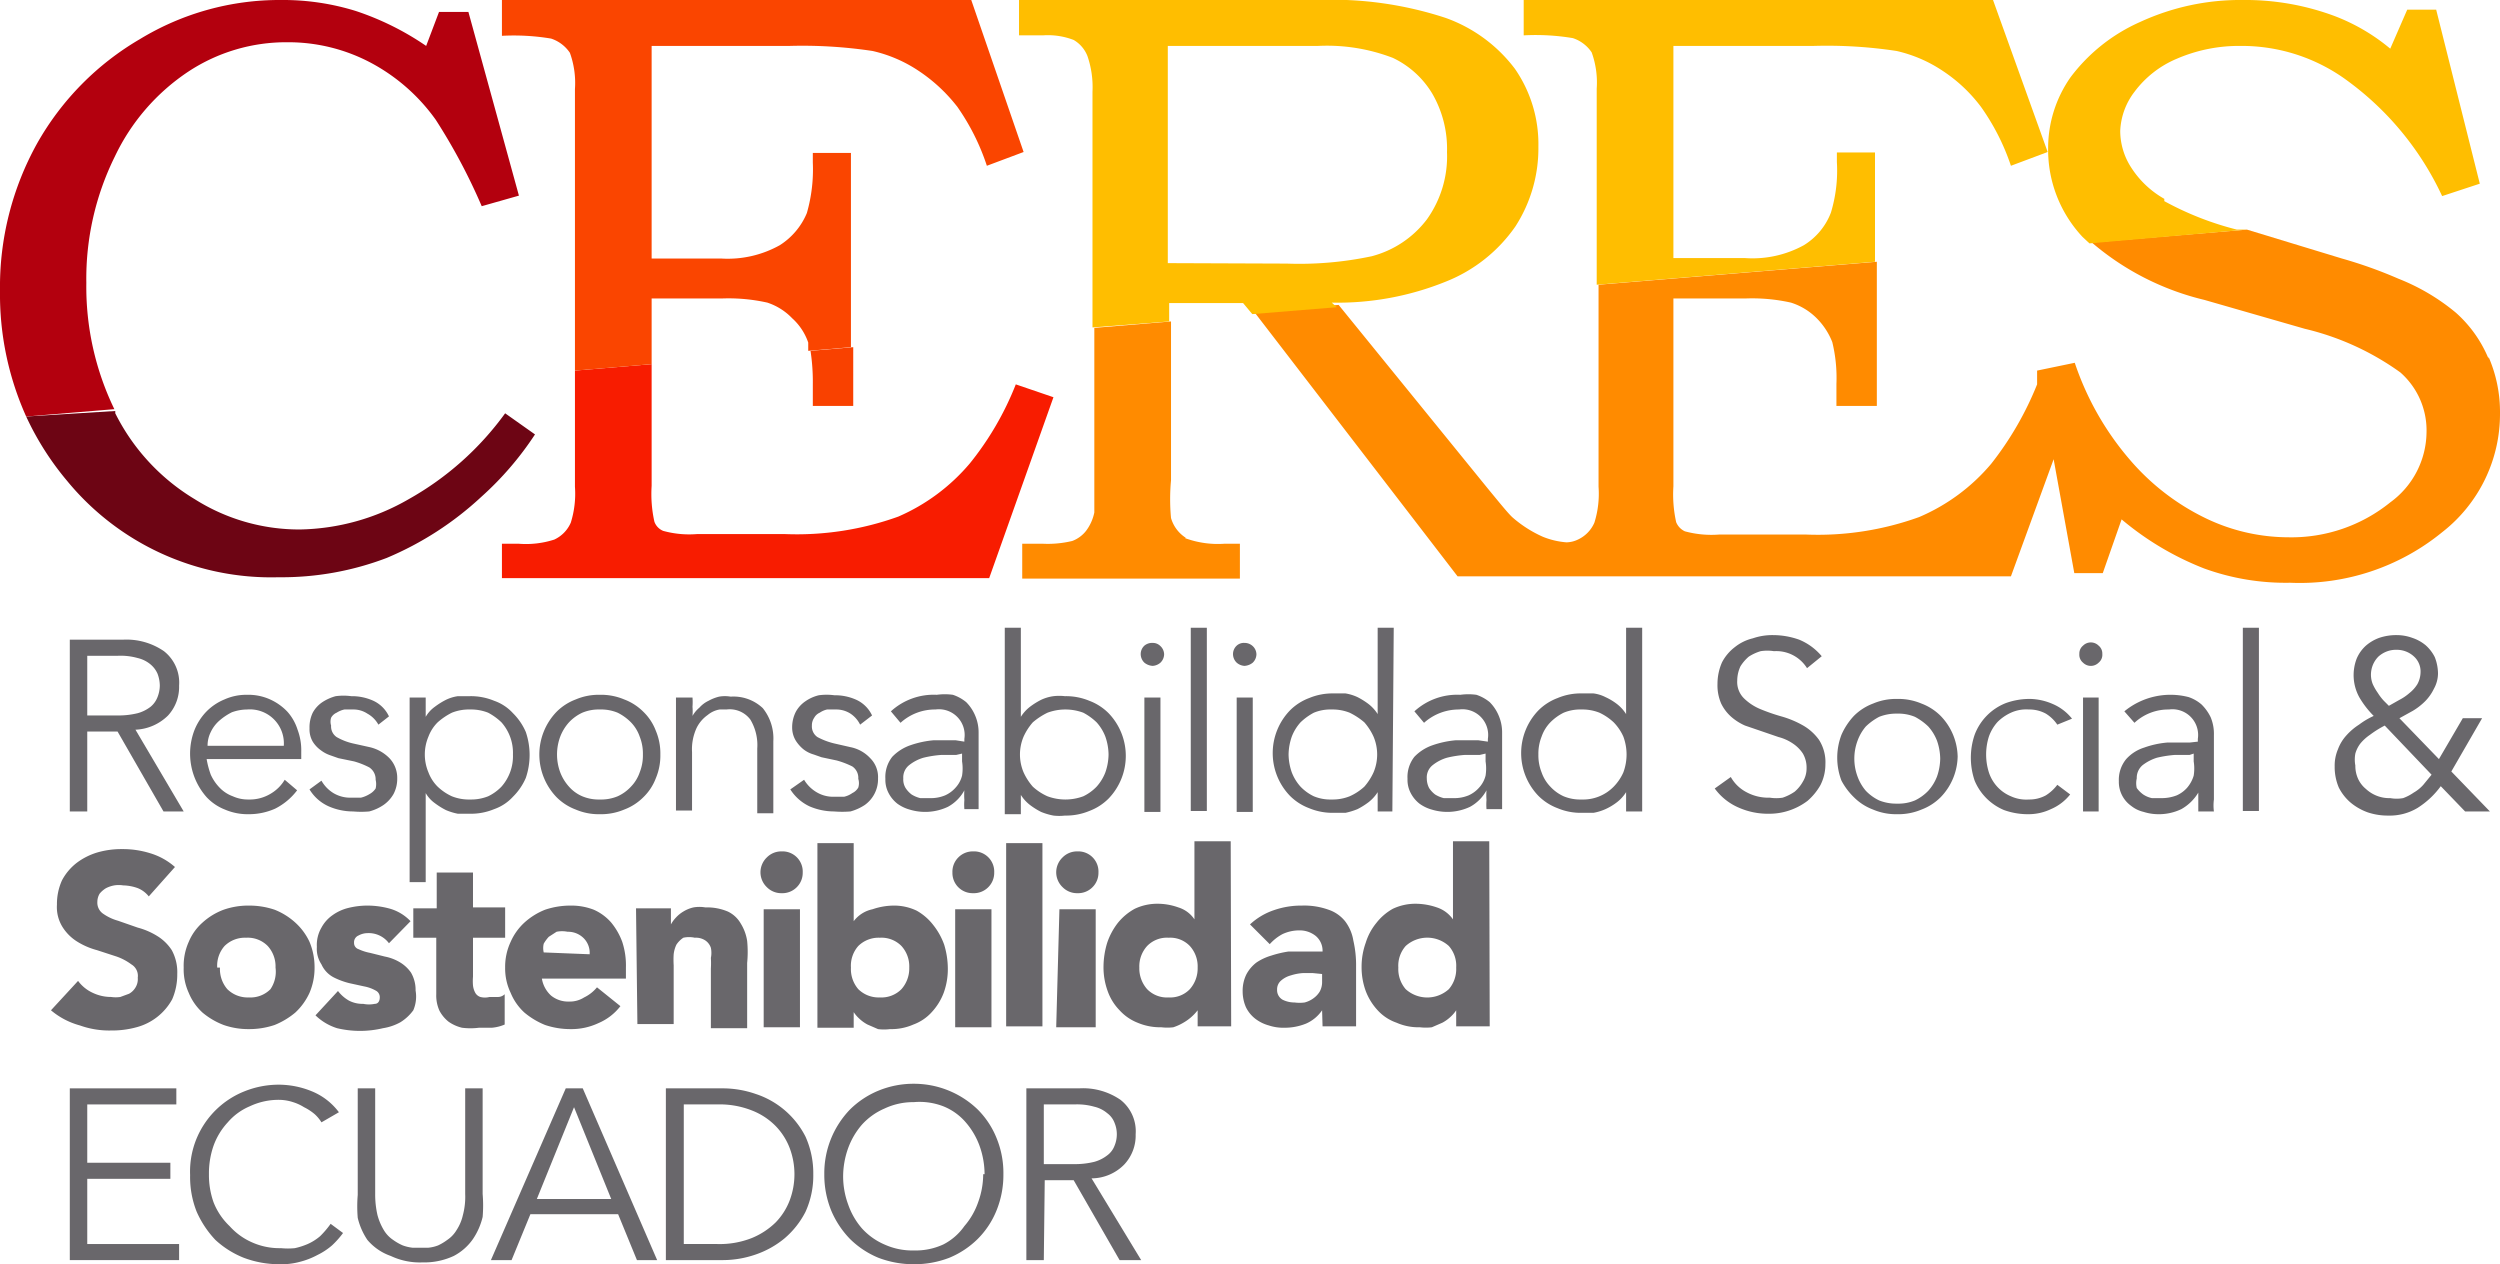 <svg id="Capa_1" data-name="Capa 1" xmlns="http://www.w3.org/2000/svg" viewBox="0 0 54.44 27.53"><defs><style>.cls-1{fill:#6d0514;}.cls-2{fill:#f94100;}.cls-3{fill:#f81c00;}.cls-4{fill:#ff8b00;}.cls-5{fill:#b3000e;}.cls-6{fill:#fa4500;}.cls-7{fill:#ffbe00;}.cls-8{fill:#69676b;}</style></defs><path class="cls-1" d="M1.46,10.47a5.75,5.75,0,0,0,4.61,2.1,6.42,6.42,0,0,0,2.35-.42,7,7,0,0,0,2.06-1.33,6.88,6.88,0,0,0,1.17-1.36L11,9a6.54,6.54,0,0,1-2.1,1.87,4.89,4.89,0,0,1-2.37.66,4.26,4.26,0,0,1-2.29-.66A4.56,4.56,0,0,1,2.51,9s0,0,0-.05L.57,9.07a6.26,6.26,0,0,0,.89,1.4"/><path class="cls-2" d="M17.7,8.37v.47h.88V7.56l-.93.08a4.53,4.53,0,0,1,.05.73"/><path class="cls-3" d="M12.52,10.6a2.11,2.11,0,0,1-.09.78.72.72,0,0,1-.36.37,2,2,0,0,1-.78.09h-.36v.75H21.54l1.4-3.94-.82-.28a6.55,6.55,0,0,1-1,1.72,4.25,4.25,0,0,1-1.56,1.16,6.52,6.52,0,0,1-2.47.38H15.18a2.13,2.13,0,0,1-.74-.07.34.34,0,0,1-.19-.2,2.79,2.79,0,0,1-.06-.78V7.93l-1.67.14Z"/><path class="cls-4" d="M25.82,11.71a.76.76,0,0,1-.32-.43,4.45,4.45,0,0,1,0-.82V7l-1.67.14v3.11c0,.54,0,.84,0,.91a1,1,0,0,1-.18.4.69.69,0,0,1-.3.22,2.28,2.28,0,0,1-.65.06h-.44v.76H27v-.76h-.33a2.07,2.07,0,0,1-.86-.12"/><path class="cls-4" d="M54.19,7.81a2.73,2.73,0,0,0-.71-1,4.57,4.57,0,0,0-1.25-.74A9.72,9.72,0,0,0,51,5.63L48.93,5l-3.38.28A5.86,5.86,0,0,0,48,6.53l2.19.63a5.88,5.88,0,0,1,2.08.95,1.68,1.68,0,0,1,.57,1.31,1.91,1.91,0,0,1-.79,1.52,3.42,3.42,0,0,1-2.22.76A4.16,4.16,0,0,1,48,11.27,5.09,5.09,0,0,1,46.37,10,6.3,6.3,0,0,1,45.18,7.9l-.82.17,0,.3h0a7,7,0,0,1-1,1.73,4.2,4.2,0,0,1-1.57,1.16,6.49,6.49,0,0,1-2.47.38H37.44a2.2,2.2,0,0,1-.75-.07.37.37,0,0,1-.19-.2,2.79,2.79,0,0,1-.06-.78V6.5H38a3.86,3.86,0,0,1,1,.09,1.37,1.37,0,0,1,.55.33,1.52,1.52,0,0,1,.35.53,3.29,3.29,0,0,1,.09.91v.48h.88V5.7l-6.06.5v4.4a2.11,2.11,0,0,1-.09.78.72.72,0,0,1-.36.37.6.6,0,0,1-.25.06,1.73,1.73,0,0,1-.51-.12,2.62,2.62,0,0,1-.66-.42c-.09-.08-.26-.29-.54-.63l-3.25-4-1.84.15,4.43,5.76H43.79L44.72,10l.45,2.48h.62l.41-1.17A6.4,6.4,0,0,0,48,12.38a5.2,5.2,0,0,0,1.87.31,4.9,4.9,0,0,0,3.31-1.1A3.26,3.26,0,0,0,54.44,9a3,3,0,0,0-.25-1.23"/><path class="cls-5" d="M2.5,3.41A4.57,4.57,0,0,1,4.1,1.56,3.87,3.87,0,0,1,6.26.92a3.83,3.83,0,0,1,1.84.46A4.1,4.1,0,0,1,9.49,2.61a12.78,12.78,0,0,1,1,1.88l.81-.23-1.1-4H9.56L9.28,1A6.1,6.1,0,0,0,7.75.24,5.35,5.35,0,0,0,6.12,0,5.85,5.85,0,0,0,3.05.85,6.1,6.1,0,0,0,.81,3.12,6.43,6.43,0,0,0,0,6.33,6.49,6.49,0,0,0,.57,9.07l1.92-.16a6.11,6.11,0,0,1-.61-2.75A6,6,0,0,1,2.5,3.41"/><path class="cls-6" d="M17.7,3.33v.21a3.45,3.45,0,0,1-.13,1.1,1.52,1.52,0,0,1-.59.7,2.32,2.32,0,0,1-1.27.29H14.19V1h3a10.26,10.26,0,0,1,1.81.11,3,3,0,0,1,1,.43,3.55,3.55,0,0,1,.85.79,4.9,4.9,0,0,1,.64,1.28l.8-.3L21.15,0H10.93V.78A4.9,4.9,0,0,1,12,.84a.79.79,0,0,1,.41.31,1.93,1.93,0,0,1,.11.79V8.07l1.67-.14V6.5h1.52a3.86,3.86,0,0,1,1,.09,1.32,1.32,0,0,1,.54.34,1.26,1.26,0,0,1,.35.53s0,.11,0,.18l.93-.08V3.33Z"/><path class="cls-7" d="M29,6.59a6.28,6.28,0,0,0,2.49-.46A3.34,3.34,0,0,0,33,4.93a3.14,3.14,0,0,0,.5-1.74,2.88,2.88,0,0,0-.51-1.69A3.26,3.26,0,0,0,31.48.39,7.93,7.93,0,0,0,28.69,0h-6.5V.77h.52a1.56,1.56,0,0,1,.67.1.7.7,0,0,1,.3.35,2.08,2.08,0,0,1,.11.78V7.13L25.46,7v-.4h1.61l.2.24,1.84-.15Zm-3.57-.86V1h3.27a4,4,0,0,1,1.63.26,2,2,0,0,1,.86.78,2.39,2.39,0,0,1,.32,1.27,2.36,2.36,0,0,1-.44,1.47,2.21,2.21,0,0,1-1.2.8,7.59,7.59,0,0,1-1.85.16Z"/><path class="cls-7" d="M40,3.32v.21a3.15,3.15,0,0,1-.13,1.1,1.43,1.43,0,0,1-.59.71A2.32,2.32,0,0,1,38,5.62H36.44V1h3.05a10.1,10.1,0,0,1,1.81.11,3,3,0,0,1,1,.43,3.33,3.33,0,0,1,.84.79,4.89,4.89,0,0,1,.65,1.28l.8-.3L43.4,0H33.18V.77a4.9,4.9,0,0,1,1.07.06.79.79,0,0,1,.41.31,1.93,1.93,0,0,1,.11.79V6.2l6.06-.5V3.32Z"/><path class="cls-7" d="M47.13,4.33a2.06,2.06,0,0,1-.72-.68,1.47,1.47,0,0,1-.24-.8A1.5,1.5,0,0,1,46.48,2a2.22,2.22,0,0,1,.92-.72A3.41,3.41,0,0,1,48.79,1a3.87,3.87,0,0,1,2.33.76,6.51,6.51,0,0,1,2.06,2.51L54,4,53.05.21h-.63l-.37.85A4.23,4.23,0,0,0,50.84.35a5.56,5.56,0,0,0-2-.35,5.2,5.2,0,0,0-2.24.48,3.83,3.83,0,0,0-1.51,1.2,2.69,2.69,0,0,0-.49,1.56,2.78,2.78,0,0,0,.75,1.92l.15.14L48.93,5,48.71,5a6.67,6.67,0,0,1-1.58-.62"/><path class="cls-8" d="M1.9,17.67H1.52V13.93H2.67a1.44,1.44,0,0,1,.9.25.87.87,0,0,1,.33.75.92.92,0,0,1-.24.65,1.07,1.07,0,0,1-.71.31L4,17.67H3.56l-1-1.74H1.9Zm0-2.09h.68A1.75,1.75,0,0,0,3,15.53a.81.81,0,0,0,.28-.14.51.51,0,0,0,.15-.21.7.7,0,0,0,.05-.25.75.75,0,0,0-.05-.26.55.55,0,0,0-.15-.2A.67.67,0,0,0,3,14.33a1.37,1.37,0,0,0-.43-.05H1.9Z"/><path class="cls-8" d="M4.5,16.53a1.89,1.89,0,0,0,.09.34,1,1,0,0,0,.2.29.75.75,0,0,0,.28.18.8.8,0,0,0,.34.07.88.88,0,0,0,.49-.13.86.86,0,0,0,.3-.3l.27.23a1.37,1.37,0,0,1-.48.4,1.4,1.4,0,0,1-.58.12,1.25,1.25,0,0,1-.51-.1,1.09,1.09,0,0,1-.4-.27,1.43,1.43,0,0,1-.27-1.45,1.25,1.25,0,0,1,.26-.41,1.18,1.18,0,0,1,.4-.27,1.16,1.16,0,0,1,.49-.1,1.15,1.15,0,0,1,.5.1,1.19,1.19,0,0,1,.38.27,1.07,1.07,0,0,1,.22.39,1.27,1.27,0,0,1,.08.48v.16Zm1.68-.29a.74.74,0,0,0-.8-.79,1,1,0,0,0-.33.06,1.27,1.27,0,0,0-.27.18.76.76,0,0,0-.19.25.66.66,0,0,0-.07.3Z"/><path class="cls-8" d="M8.24,15.78A.61.61,0,0,0,8,15.54a.55.55,0,0,0-.32-.09l-.18,0a.51.51,0,0,0-.17.07.25.25,0,0,0-.12.11.29.29,0,0,0,0,.17.28.28,0,0,0,.12.25,1.28,1.28,0,0,0,.36.14l.36.08a.88.88,0,0,1,.43.24.62.62,0,0,1,.17.44.71.71,0,0,1-.08.34.73.73,0,0,1-.22.24,1,1,0,0,1-.31.14,2,2,0,0,1-.35,0,1.32,1.32,0,0,1-.53-.11.93.93,0,0,1-.42-.37L7,17a.75.75,0,0,0,.26.27.71.71,0,0,0,.39.1l.21,0a.64.64,0,0,0,.19-.08.37.37,0,0,0,.13-.12.41.41,0,0,0,0-.19.31.31,0,0,0-.14-.27,1.75,1.75,0,0,0-.33-.13l-.34-.07-.17-.06a.71.71,0,0,1-.21-.11.66.66,0,0,1-.18-.19.54.54,0,0,1-.07-.29.74.74,0,0,1,.07-.34.66.66,0,0,1,.21-.23,1,1,0,0,1,.29-.13,1.27,1.27,0,0,1,.34,0,1.12,1.12,0,0,1,.48.1.7.7,0,0,1,.34.34Z"/><path class="cls-8" d="M8.92,15.19h.35v.42h0a.7.7,0,0,1,.2-.22,1.58,1.58,0,0,1,.24-.15.87.87,0,0,1,.26-.08l.26,0a1.32,1.32,0,0,1,.53.1,1,1,0,0,1,.41.27,1.3,1.3,0,0,1,.28.41,1.55,1.55,0,0,1,0,1,1.3,1.3,0,0,1-.28.41,1,1,0,0,1-.41.27,1.32,1.32,0,0,1-.53.1l-.26,0a1.29,1.29,0,0,1-.26-.08,1.58,1.58,0,0,1-.24-.15.7.7,0,0,1-.2-.22h0v1.94H8.92Zm2.25,1.24a1,1,0,0,0-.25-.7,1.27,1.27,0,0,0-.29-.21,1,1,0,0,0-.39-.07,1,1,0,0,0-.4.07,1.41,1.41,0,0,0-.31.21.87.87,0,0,0-.2.31,1,1,0,0,0,0,.78.87.87,0,0,0,.2.31,1.13,1.13,0,0,0,.31.21,1,1,0,0,0,.4.07,1,1,0,0,0,.39-.07,1,1,0,0,0,.29-.21,1,1,0,0,0,.25-.7"/><path class="cls-8" d="M14.38,16.43a1.27,1.27,0,0,1-.1.52,1.13,1.13,0,0,1-.27.41,1.17,1.17,0,0,1-.42.27,1.29,1.29,0,0,1-.53.1,1.27,1.27,0,0,1-.52-.1,1.17,1.17,0,0,1-.42-.27,1.34,1.34,0,0,1,0-1.86,1.17,1.17,0,0,1,.42-.27,1.27,1.27,0,0,1,.52-.1,1.29,1.29,0,0,1,.53.1,1.17,1.17,0,0,1,.42.27,1.13,1.13,0,0,1,.27.41,1.27,1.27,0,0,1,.1.52m-.38,0a1,1,0,0,0-.07-.39.84.84,0,0,0-.19-.31,1.08,1.08,0,0,0-.29-.21.94.94,0,0,0-.39-.07.92.92,0,0,0-.38.07.94.94,0,0,0-.29.21,1,1,0,0,0-.19.31,1.12,1.12,0,0,0,0,.78,1,1,0,0,0,.19.31.81.81,0,0,0,.29.21.92.92,0,0,0,.38.07.94.94,0,0,0,.39-.07.9.9,0,0,0,.29-.21.84.84,0,0,0,.19-.31,1,1,0,0,0,.07-.39"/><path class="cls-8" d="M15.08,15.19a1.41,1.41,0,0,1,0,.2,1.34,1.34,0,0,1,0,.2h0a.65.65,0,0,1,.15-.18.62.62,0,0,1,.2-.15.92.92,0,0,1,.23-.09.73.73,0,0,1,.25,0,.93.93,0,0,1,.7.25,1.05,1.05,0,0,1,.23.72v1.57h-.35V16.3a1.08,1.08,0,0,0-.15-.63.56.56,0,0,0-.52-.22l-.15,0a.55.55,0,0,0-.26.12.75.75,0,0,0-.24.28,1.11,1.11,0,0,0-.1.53v1.27h-.35V15.74c0-.07,0-.15,0-.26s0-.19,0-.29Z"/><path class="cls-8" d="M18.73,15.78a.61.61,0,0,0-.21-.24.57.57,0,0,0-.32-.09l-.19,0a.46.46,0,0,0-.16.07.25.25,0,0,0-.12.11.29.29,0,0,0-.05.17.28.28,0,0,0,.12.25,1.51,1.51,0,0,0,.37.14l.35.08a.8.8,0,0,1,.43.24.58.58,0,0,1,.17.44.69.69,0,0,1-.29.58,1.09,1.09,0,0,1-.31.14,2.2,2.2,0,0,1-.36,0,1.36,1.36,0,0,1-.53-.11,1,1,0,0,1-.42-.37l.3-.21a.77.77,0,0,0,.27.27.7.7,0,0,0,.38.1l.22,0a.49.49,0,0,0,.18-.08.3.3,0,0,0,.13-.12.32.32,0,0,0,0-.19.3.3,0,0,0-.13-.27,1.86,1.86,0,0,0-.34-.13l-.33-.07-.17-.06a.65.65,0,0,1-.22-.11.79.79,0,0,1-.17-.19.55.55,0,0,1-.08-.29.74.74,0,0,1,.08-.34.66.66,0,0,1,.21-.23.86.86,0,0,1,.29-.13,1.27,1.27,0,0,1,.34,0,1.12,1.12,0,0,1,.48.1.7.7,0,0,1,.34.34Z"/><path class="cls-8" d="M21,16.15v-.06a.56.56,0,0,0-.63-.64,1.11,1.11,0,0,0-.76.29l-.21-.25a1.38,1.38,0,0,1,1-.36,1.29,1.29,0,0,1,.35,0,.9.9,0,0,1,.29.16.92.92,0,0,1,.19.28.93.93,0,0,1,.08.39v1.1c0,.1,0,.2,0,.3s0,.19,0,.26H21a1.23,1.23,0,0,1,0-.2,1.48,1.48,0,0,1,0-.21h0a.89.89,0,0,1-.36.36,1.16,1.16,0,0,1-.83.06.84.84,0,0,1-.27-.13.71.71,0,0,1-.19-.23.62.62,0,0,1-.07-.31.71.71,0,0,1,.15-.48,1,1,0,0,1,.39-.25,2.1,2.1,0,0,1,.51-.11l.48,0Zm-.18.29h-.33a2.32,2.32,0,0,0-.38.06.91.91,0,0,0-.31.16.34.34,0,0,0-.13.29.36.36,0,0,0,.05.21.57.57,0,0,0,.13.14.64.64,0,0,0,.19.08l.21,0a.81.81,0,0,0,.33-.06.66.66,0,0,0,.23-.17.6.6,0,0,0,.14-.26,1,1,0,0,0,0-.31v-.17Z"/><path class="cls-8" d="M21.88,13.67h.35v1.94h0a.85.85,0,0,1,.2-.22,1.58,1.58,0,0,1,.24-.15.92.92,0,0,1,.27-.08,1.07,1.07,0,0,1,.25,0,1.32,1.32,0,0,1,.53.1,1.17,1.17,0,0,1,.42.27,1.34,1.34,0,0,1,0,1.86,1.17,1.17,0,0,1-.42.27,1.32,1.32,0,0,1-.53.1,1.07,1.07,0,0,1-.25,0,1.38,1.38,0,0,1-.27-.08,1.58,1.58,0,0,1-.24-.15.85.85,0,0,1-.2-.22h0v.42h-.35Zm2.26,2.76a1.23,1.23,0,0,0-.07-.39,1,1,0,0,0-.19-.31,1.27,1.27,0,0,0-.29-.21,1.12,1.12,0,0,0-.78,0,1.48,1.48,0,0,0-.32.21,1.27,1.27,0,0,0-.2.31,1,1,0,0,0,0,.78,1.27,1.27,0,0,0,.2.31,1.18,1.18,0,0,0,.32.21,1.12,1.12,0,0,0,.78,0,1,1,0,0,0,.29-.21,1,1,0,0,0,.19-.31,1.23,1.23,0,0,0,.07-.39"/><path class="cls-8" d="M25.35,14.24a.26.26,0,0,1-.08.19.28.28,0,0,1-.17.07.31.31,0,0,1-.18-.07.26.26,0,0,1-.08-.19.25.25,0,0,1,.08-.18A.26.26,0,0,1,25.1,14a.23.23,0,0,1,.17.07.25.25,0,0,1,.08.18m-.08,3.43h-.35V15.19h.35Z"/><rect class="cls-8" x="25.93" y="13.67" width="0.35" height="3.99"/><path class="cls-8" d="M27.36,14.24a.26.26,0,0,1-.08.19.31.31,0,0,1-.18.07.28.28,0,0,1-.17-.07.26.26,0,0,1-.08-.19.25.25,0,0,1,.08-.18A.23.23,0,0,1,27.1,14a.26.26,0,0,1,.18.07.25.25,0,0,1,.08.18m-.08,3.43h-.35V15.19h.35Z"/><path class="cls-8" d="M30.32,17.67H30v-.42h0a.85.85,0,0,1-.2.22,1.58,1.58,0,0,1-.24.15,1.53,1.53,0,0,1-.26.08l-.26,0a1.32,1.32,0,0,1-.53-.1,1.17,1.17,0,0,1-.42-.27,1.34,1.34,0,0,1,0-1.86,1.17,1.17,0,0,1,.42-.27,1.32,1.32,0,0,1,.53-.1l.26,0a1,1,0,0,1,.26.08,1.58,1.58,0,0,1,.24.15.85.85,0,0,1,.2.22h0V13.67h.35Zm-2.26-1.24a1.23,1.23,0,0,0,.07.39,1,1,0,0,0,.19.31,1,1,0,0,0,.29.21.94.94,0,0,0,.39.07,1,1,0,0,0,.39-.07,1.18,1.18,0,0,0,.32-.21,1.27,1.27,0,0,0,.2-.31,1,1,0,0,0,0-.78,1.27,1.27,0,0,0-.2-.31,1.48,1.48,0,0,0-.32-.21,1,1,0,0,0-.39-.07.94.94,0,0,0-.39.07,1.27,1.27,0,0,0-.29.21,1,1,0,0,0-.19.31,1.23,1.23,0,0,0-.07.39"/><path class="cls-8" d="M32.4,16.15v-.06a.56.56,0,0,0-.63-.64,1.13,1.13,0,0,0-.76.29l-.21-.25a1.38,1.38,0,0,1,1-.36,1.29,1.29,0,0,1,.35,0,.9.9,0,0,1,.29.16.92.92,0,0,1,.19.28.93.93,0,0,1,.08.39v1.1c0,.1,0,.2,0,.3s0,.19,0,.26h-.34a1.23,1.23,0,0,1,0-.2,1.48,1.48,0,0,1,0-.21h0a.89.89,0,0,1-.36.36,1.16,1.16,0,0,1-.83.06.84.84,0,0,1-.27-.13.71.71,0,0,1-.19-.23.62.62,0,0,1-.07-.31.71.71,0,0,1,.15-.48,1,1,0,0,1,.39-.25,2.1,2.1,0,0,1,.51-.11l.49,0Zm-.18.29h-.33a2.32,2.32,0,0,0-.38.06.91.91,0,0,0-.31.16.34.34,0,0,0-.13.29.46.46,0,0,0,.05.21.57.57,0,0,0,.13.14.64.64,0,0,0,.19.08l.21,0a.81.81,0,0,0,.33-.06.66.66,0,0,0,.23-.17.6.6,0,0,0,.14-.26,1,1,0,0,0,0-.31v-.17Z"/><path class="cls-8" d="M35.76,17.67h-.35v-.42h0a.85.85,0,0,1-.2.22,1.28,1.28,0,0,1-.25.15,1.12,1.12,0,0,1-.26.08l-.25,0a1.29,1.29,0,0,1-.53-.1,1.17,1.17,0,0,1-.42-.27,1.34,1.34,0,0,1,0-1.86,1.17,1.17,0,0,1,.42-.27,1.29,1.29,0,0,1,.53-.1l.25,0a.79.79,0,0,1,.26.08,1.28,1.28,0,0,1,.25.15.85.85,0,0,1,.2.22h0V13.67h.35ZM33.5,16.43a1,1,0,0,0,.07.39.84.84,0,0,0,.19.31.9.9,0,0,0,.29.21.94.94,0,0,0,.39.07.93.93,0,0,0,.7-.28,1.06,1.06,0,0,0,.21-.31,1.12,1.12,0,0,0,0-.78,1.06,1.06,0,0,0-.21-.31,1.2,1.2,0,0,0-.31-.21,1,1,0,0,0-.39-.07.94.94,0,0,0-.39.07,1.08,1.08,0,0,0-.29.21.84.84,0,0,0-.19.31,1,1,0,0,0-.07.39"/><path class="cls-8" d="M39.35,14.55a.79.79,0,0,0-.72-.37.92.92,0,0,0-.29,0,1,1,0,0,0-.26.12.91.91,0,0,0-.18.21.74.74,0,0,0-.07.31.5.5,0,0,0,.15.39,1.12,1.12,0,0,0,.35.23,4.09,4.09,0,0,0,.46.16,2.11,2.11,0,0,1,.46.19,1.1,1.1,0,0,1,.36.32.9.9,0,0,1,.14.53,1,1,0,0,1-.11.46,1.3,1.3,0,0,1-.28.34,1.39,1.39,0,0,1-.4.21,1.35,1.35,0,0,1-.44.07,1.57,1.57,0,0,1-.65-.13,1.26,1.26,0,0,1-.53-.42l.35-.25a.83.83,0,0,0,.34.33,1,1,0,0,0,.51.12.9.9,0,0,0,.28,0,1.05,1.05,0,0,0,.26-.13.79.79,0,0,0,.18-.22.55.55,0,0,0,.08-.29.61.61,0,0,0-.08-.32.77.77,0,0,0-.22-.22,1,1,0,0,0-.31-.14l-.35-.12L38,15.8a1.17,1.17,0,0,1-.3-.19.93.93,0,0,1-.22-.29,1,1,0,0,1-.08-.43,1.16,1.16,0,0,1,.1-.47,1,1,0,0,1,.28-.33,1,1,0,0,1,.39-.19,1.31,1.31,0,0,1,.44-.07,1.7,1.7,0,0,1,.57.1,1.27,1.27,0,0,1,.49.36Z"/><path class="cls-8" d="M42.63,16.43a1.31,1.31,0,0,1-.37.93,1.17,1.17,0,0,1-.42.27,1.29,1.29,0,0,1-.53.1,1.27,1.27,0,0,1-.52-.1,1.17,1.17,0,0,1-.42-.27A1.46,1.46,0,0,1,40.1,17a1.4,1.4,0,0,1,0-1,1.46,1.46,0,0,1,.27-.41,1.17,1.17,0,0,1,.42-.27,1.27,1.27,0,0,1,.52-.1,1.29,1.29,0,0,1,.53.1,1.17,1.17,0,0,1,.42.27,1.31,1.31,0,0,1,.37.93m-.38,0a1.23,1.23,0,0,0-.07-.39,1,1,0,0,0-.19-.31,1.27,1.27,0,0,0-.29-.21.94.94,0,0,0-.39-.07,1,1,0,0,0-.39.07,1.27,1.27,0,0,0-.29.21,1,1,0,0,0-.18.31,1.12,1.12,0,0,0,0,.78,1,1,0,0,0,.18.31,1,1,0,0,0,.29.21,1,1,0,0,0,.39.07.94.94,0,0,0,.39-.07,1,1,0,0,0,.29-.21,1,1,0,0,0,.19-.31,1.23,1.23,0,0,0,.07-.39"/><path class="cls-8" d="M44.8,15.78a.82.82,0,0,0-.25-.24.75.75,0,0,0-.37-.09.8.8,0,0,0-.39.07,1,1,0,0,0-.29.2.94.94,0,0,0-.19.32,1.3,1.3,0,0,0,0,.78.85.85,0,0,0,.19.32.84.84,0,0,0,.29.2.8.8,0,0,0,.39.07.75.75,0,0,0,.37-.09.93.93,0,0,0,.25-.23l.28.21a1.07,1.07,0,0,1-.42.32,1.13,1.13,0,0,1-.48.11,1.53,1.53,0,0,1-.54-.09A1.19,1.19,0,0,1,43,17a1.55,1.55,0,0,1,0-1,1.19,1.19,0,0,1,.68-.69,1.53,1.53,0,0,1,.54-.09,1.3,1.3,0,0,1,.48.11,1.07,1.07,0,0,1,.42.32Z"/><path class="cls-8" d="M45.78,14.24a.22.22,0,0,1-.08.19.24.24,0,0,1-.34,0,.22.22,0,0,1-.08-.19.22.22,0,0,1,.08-.18.24.24,0,0,1,.34,0,.22.22,0,0,1,.08.18m-.08,3.43h-.34V15.19h.34Z"/><path class="cls-8" d="M47.86,16.15v-.06a.56.56,0,0,0-.63-.64,1.08,1.08,0,0,0-.75.29l-.22-.25a1.58,1.58,0,0,1,1.4-.31.85.85,0,0,1,.28.16,1,1,0,0,1,.2.28.94.94,0,0,1,.07.39v1.1c0,.1,0,.2,0,.3a1,1,0,0,0,0,.26h-.34l0-.2c0-.07,0-.14,0-.21h0a1,1,0,0,1-.37.36,1.13,1.13,0,0,1-.51.11,1.06,1.06,0,0,1-.31-.05.68.68,0,0,1-.27-.13.64.64,0,0,1-.27-.54.71.71,0,0,1,.16-.48.88.88,0,0,1,.39-.25,2,2,0,0,1,.5-.11l.49,0Zm-.18.29h-.33a2.5,2.5,0,0,0-.38.06,1,1,0,0,0-.31.16.36.36,0,0,0-.13.29.46.46,0,0,0,0,.21.62.62,0,0,0,.14.14.54.54,0,0,0,.19.08l.2,0a.9.9,0,0,0,.34-.06.66.66,0,0,0,.23-.17.72.72,0,0,0,.14-.26,1,1,0,0,0,0-.31v-.17Z"/><rect class="cls-8" x="48.84" y="13.67" width="0.35" height="3.99"/><path class="cls-8" d="M53.38,16.8l.84.87h-.54l-.53-.55a1.84,1.84,0,0,1-.5.47,1.17,1.17,0,0,1-.64.17,1.37,1.37,0,0,1-.45-.07,1.23,1.23,0,0,1-.37-.21,1.06,1.06,0,0,1-.26-.33,1.14,1.14,0,0,1-.09-.46.9.9,0,0,1,.07-.37.92.92,0,0,1,.18-.3,1.31,1.31,0,0,1,.28-.24,1.69,1.69,0,0,1,.32-.19,2,2,0,0,1-.31-.4,1,1,0,0,1-.06-.85.8.8,0,0,1,.2-.28.92.92,0,0,1,.29-.17,1.15,1.15,0,0,1,.37-.06,1,1,0,0,1,.35.06.9.9,0,0,1,.29.16.86.86,0,0,1,.2.26,1,1,0,0,1,.07.36A.7.7,0,0,1,53,15a1,1,0,0,1-.19.27,1.39,1.39,0,0,1-.27.21l-.29.16.86.89.52-.89h.42Zm-1.45-1a2.23,2.23,0,0,0-.32.2,1,1,0,0,0-.21.19.65.65,0,0,0-.11.22.71.71,0,0,0,0,.26.68.68,0,0,0,.06.29.62.62,0,0,0,.17.22.75.75,0,0,0,.24.15.74.74,0,0,0,.29.05.79.79,0,0,0,.28,0,1,1,0,0,0,.23-.12.83.83,0,0,0,.21-.17l.18-.22Zm.78-1.16a.44.44,0,0,0-.15-.35.55.55,0,0,0-.37-.14.57.57,0,0,0-.4.15.56.56,0,0,0-.12.6,1.18,1.18,0,0,0,.11.19,1.09,1.09,0,0,0,.13.17l.11.11.23-.13a1.07,1.07,0,0,0,.22-.15.75.75,0,0,0,.17-.19.56.56,0,0,0,.07-.26"/><path class="cls-8" d="M3.24,19.52A.59.59,0,0,0,3,19.34a1,1,0,0,0-.32-.06.62.62,0,0,0-.19,0,.64.64,0,0,0-.18.06.53.53,0,0,0-.14.12.35.35,0,0,0-.05.18.29.29,0,0,0,.13.26,1.06,1.06,0,0,0,.32.15L3,20.2a1.57,1.57,0,0,1,.42.18,1,1,0,0,1,.32.31,1,1,0,0,1,.12.52,1.35,1.35,0,0,1-.11.55,1.25,1.25,0,0,1-.78.61,2,2,0,0,1-.55.07,1.9,1.9,0,0,1-.68-.11A1.64,1.64,0,0,1,1.11,22l.59-.64a.82.82,0,0,0,.32.26.93.93,0,0,0,.4.09.68.68,0,0,0,.2,0l.19-.07a.37.37,0,0,0,.13-.12A.35.35,0,0,0,3,21.29.29.29,0,0,0,2.86,21a1.2,1.2,0,0,0-.32-.17l-.43-.14a1.57,1.57,0,0,1-.42-.18,1,1,0,0,1-.32-.31.82.82,0,0,1-.13-.5,1.25,1.25,0,0,1,.11-.53,1.18,1.18,0,0,1,.32-.38,1.42,1.42,0,0,1,.46-.23,1.88,1.88,0,0,1,.53-.07,2,2,0,0,1,.61.09,1.44,1.44,0,0,1,.54.3Z"/><path class="cls-8" d="M4,21.07a1.27,1.27,0,0,1,.11-.56,1.15,1.15,0,0,1,.3-.42,1.42,1.42,0,0,1,.46-.28,1.63,1.63,0,0,1,.55-.09,1.73,1.73,0,0,1,.56.09,1.48,1.48,0,0,1,.45.28,1.31,1.31,0,0,1,.31.42,1.43,1.43,0,0,1,.11.56,1.38,1.38,0,0,1-.11.55,1.35,1.35,0,0,1-.31.43,1.68,1.68,0,0,1-.45.27,1.73,1.73,0,0,1-.56.09,1.63,1.63,0,0,1-.55-.09,1.6,1.6,0,0,1-.46-.27,1.19,1.19,0,0,1-.3-.43A1.23,1.23,0,0,1,4,21.07m.79,0a.67.67,0,0,0,.16.47.63.63,0,0,0,.47.18.61.61,0,0,0,.47-.18A.68.68,0,0,0,6,21.07a.66.66,0,0,0-.17-.47.61.61,0,0,0-.47-.18.63.63,0,0,0-.47.18.65.65,0,0,0-.16.47"/><path class="cls-8" d="M8.47,20.54A.55.55,0,0,0,8,20.32a.41.41,0,0,0-.19.05.16.16,0,0,0-.1.16.14.14,0,0,0,.1.14,1.05,1.05,0,0,0,.25.08l.32.08a1,1,0,0,1,.32.12.78.78,0,0,1,.25.23.75.75,0,0,1,.1.39A.76.76,0,0,1,9,22a1,1,0,0,1-.28.26,1.14,1.14,0,0,1-.38.13,2.16,2.16,0,0,1-1,0,1.18,1.18,0,0,1-.47-.28l.49-.53a.79.79,0,0,0,.24.21.64.64,0,0,0,.31.07.62.62,0,0,0,.25,0c.08,0,.11-.07.11-.14a.16.16,0,0,0-.09-.15.81.81,0,0,0-.25-.09l-.32-.07a1.61,1.61,0,0,1-.33-.12A.59.59,0,0,1,7,21a.61.61,0,0,1-.1-.38A.75.75,0,0,1,7,20.2a.78.78,0,0,1,.24-.27,1,1,0,0,1,.35-.16,1.75,1.75,0,0,1,.4-.05,1.84,1.84,0,0,1,.51.07,1,1,0,0,1,.44.27Z"/><path class="cls-8" d="M11,20.42h-.7v.85a1.09,1.09,0,0,0,0,.19.43.43,0,0,0,.05.16.2.2,0,0,0,.11.09.4.4,0,0,0,.2,0l.17,0a.21.21,0,0,0,.16-.06v.66a.89.89,0,0,1-.28.07h-.28a1.45,1.45,0,0,1-.37,0,.86.86,0,0,1-.29-.13.76.76,0,0,1-.2-.24.8.8,0,0,1-.07-.36V20.42H9v-.64h.51V19h.79v.76H11Z"/><path class="cls-8" d="M13.51,21.91a1.19,1.19,0,0,1-.48.37,1.38,1.38,0,0,1-.6.13,1.73,1.73,0,0,1-.56-.09,1.68,1.68,0,0,1-.45-.27,1.19,1.19,0,0,1-.3-.43,1.23,1.23,0,0,1-.12-.55,1.28,1.28,0,0,1,.12-.56,1.25,1.25,0,0,1,.3-.42,1.48,1.48,0,0,1,.45-.28,1.73,1.73,0,0,1,.56-.09,1.35,1.35,0,0,1,.5.09,1.08,1.08,0,0,1,.38.28,1.44,1.44,0,0,1,.24.42,1.65,1.65,0,0,1,.08.56v.24H11.8a.64.64,0,0,0,.2.37.59.59,0,0,0,.39.13.58.58,0,0,0,.33-.09A.83.83,0,0,0,13,21.5Zm-.67-1.13a.45.45,0,0,0-.13-.35.48.48,0,0,0-.35-.14.61.61,0,0,0-.24,0l-.17.11a.83.83,0,0,0-.11.15.41.41,0,0,0,0,.19Z"/><path class="cls-8" d="M13.85,19.78h.76v.35h0a.72.72,0,0,1,.11-.15.7.7,0,0,1,.16-.13.73.73,0,0,1,.22-.09.75.75,0,0,1,.26,0,1.16,1.16,0,0,1,.49.09.64.64,0,0,1,.28.26,1,1,0,0,1,.14.38,2.45,2.45,0,0,1,0,.48v1.42h-.79V21.09a1.85,1.85,0,0,0,0-.23.54.54,0,0,0,0-.22.31.31,0,0,0-.12-.16.37.37,0,0,0-.23-.06.58.58,0,0,0-.25,0,.54.54,0,0,0-.15.15.65.65,0,0,0-.06.21,1.94,1.94,0,0,0,0,.24v1.28h-.79Z"/><path class="cls-8" d="M16.56,19a.45.45,0,0,1,.14-.33.44.44,0,0,1,.32-.13.44.44,0,0,1,.46.46.44.44,0,0,1-.13.32.44.44,0,0,1-.33.13.44.44,0,0,1-.32-.13.45.45,0,0,1-.14-.32m.07.8h.79v2.57h-.79Z"/><path class="cls-8" d="M17.8,18.36h.79v1.7h0A.69.69,0,0,1,19,19.8a1.45,1.45,0,0,1,.47-.08,1.14,1.14,0,0,1,.49.11,1.19,1.19,0,0,1,.36.31,1.49,1.49,0,0,1,.24.43,1.82,1.82,0,0,1,.08.52,1.51,1.51,0,0,1-.09.53,1.29,1.29,0,0,1-.26.42,1,1,0,0,1-.4.27,1.19,1.19,0,0,1-.51.1,1,1,0,0,1-.26,0l-.23-.1a.83.83,0,0,1-.18-.13.75.75,0,0,1-.12-.14h0v.34H17.8Zm.73,2.71a.67.67,0,0,0,.16.47.63.63,0,0,0,.47.18.61.61,0,0,0,.47-.18.68.68,0,0,0,.17-.47.66.66,0,0,0-.17-.47.61.61,0,0,0-.47-.18.63.63,0,0,0-.47.18.65.65,0,0,0-.16.47"/><path class="cls-8" d="M20.74,19a.44.44,0,0,1,.13-.33.44.44,0,0,1,.32-.13.44.44,0,0,1,.46.46.44.44,0,0,1-.13.32.44.44,0,0,1-.33.13.44.44,0,0,1-.45-.45m.06.8h.79v2.57H20.8Z"/><rect class="cls-8" x="21.91" y="18.36" width="0.79" height="3.99"/><path class="cls-8" d="M23,19a.45.45,0,0,1,.14-.33.44.44,0,0,1,.32-.13.44.44,0,0,1,.46.46.44.44,0,0,1-.13.32.44.44,0,0,1-.33.13.44.44,0,0,1-.32-.13A.45.45,0,0,1,23,19m.07.8h.79v2.57H23Z"/><path class="cls-8" d="M26.81,22.35h-.73V22h0a1.05,1.05,0,0,1-.31.27,1.12,1.12,0,0,1-.22.1,1.09,1.09,0,0,1-.26,0,1.27,1.27,0,0,1-.52-.1,1.05,1.05,0,0,1-.39-.27,1.14,1.14,0,0,1-.26-.42,1.51,1.51,0,0,1-.09-.53,1.82,1.82,0,0,1,.08-.52,1.47,1.47,0,0,1,.23-.43,1.23,1.23,0,0,1,.37-.31,1.14,1.14,0,0,1,.49-.11,1.34,1.34,0,0,1,.46.08.65.65,0,0,1,.35.26h0v-1.7h.79Zm-.73-1.28a.66.66,0,0,0-.17-.47.59.59,0,0,0-.46-.18.6.6,0,0,0-.47.18.66.66,0,0,0-.17.47.68.68,0,0,0,.17.47.6.6,0,0,0,.47.18.59.59,0,0,0,.46-.18.68.68,0,0,0,.17-.47"/><path class="cls-8" d="M28.79,22h0a.82.82,0,0,1-.35.29,1.23,1.23,0,0,1-.47.09,1,1,0,0,1-.34-.05.85.85,0,0,1-.3-.15.71.71,0,0,1-.2-.25.86.86,0,0,1-.07-.34.81.81,0,0,1,.08-.37.8.8,0,0,1,.22-.26,1.17,1.17,0,0,1,.32-.15,2.34,2.34,0,0,1,.38-.09l.38,0h.36a.42.42,0,0,0-.15-.34.56.56,0,0,0-.36-.12.86.86,0,0,0-.36.08,1,1,0,0,0-.28.22l-.43-.43a1.44,1.44,0,0,1,.52-.31,1.81,1.81,0,0,1,.61-.1,1.57,1.57,0,0,1,.58.09.78.78,0,0,1,.36.25.94.94,0,0,1,.18.42,2.37,2.37,0,0,1,.06.57v1.3h-.73Zm-.2-.81h-.22a1.09,1.09,0,0,0-.26.05.53.53,0,0,0-.21.11.25.25,0,0,0-.09.2.24.24,0,0,0,.12.22.58.58,0,0,0,.26.06.83.83,0,0,0,.22,0,.56.56,0,0,0,.19-.09.5.5,0,0,0,.14-.15.43.43,0,0,0,.05-.21v-.17Z"/><path class="cls-8" d="M32.44,22.35h-.73V22h0a.75.75,0,0,1-.12.14.83.83,0,0,1-.18.13l-.23.1a1.09,1.09,0,0,1-.26,0,1.19,1.19,0,0,1-.51-.1A1,1,0,0,1,30,22a1.29,1.29,0,0,1-.26-.42,1.51,1.51,0,0,1-.09-.53,1.54,1.54,0,0,1,.09-.52,1.27,1.27,0,0,1,.23-.43,1.19,1.19,0,0,1,.36-.31,1.15,1.15,0,0,1,.5-.11,1.44,1.44,0,0,1,.46.08.69.69,0,0,1,.35.26h0v-1.7h.79Zm-.73-1.28a.65.65,0,0,0-.16-.47.7.7,0,0,0-.94,0,.65.65,0,0,0-.16.47.67.67,0,0,0,.16.47.7.7,0,0,0,.94,0,.67.67,0,0,0,.16-.47"/><polygon class="cls-8" points="1.9 27.09 3.9 27.09 3.9 27.44 1.52 27.44 1.52 23.7 3.84 23.7 3.84 24.05 1.9 24.05 1.9 25.32 3.71 25.32 3.71 25.67 1.9 25.67 1.9 27.09"/><path class="cls-8" d="M7.47,26.85a1.94,1.94,0,0,1-.24.27,1.48,1.48,0,0,1-.32.21,1.66,1.66,0,0,1-.39.15,1.52,1.52,0,0,1-.44.05,2.19,2.19,0,0,1-.77-.14A2,2,0,0,1,4.69,27a2.16,2.16,0,0,1-.41-.62,2.05,2.05,0,0,1-.14-.79,1.88,1.88,0,0,1,1.17-1.82,2,2,0,0,1,.77-.15,1.9,1.9,0,0,1,.7.14,1.39,1.39,0,0,1,.6.46L7,24.44a.8.8,0,0,0-.15-.18,1.14,1.14,0,0,0-.23-.15A1,1,0,0,0,6.38,24a1,1,0,0,0-.3-.05,1.47,1.47,0,0,0-.64.14,1.3,1.3,0,0,0-.48.35,1.49,1.49,0,0,0-.31.51,1.83,1.83,0,0,0-.1.62,1.77,1.77,0,0,0,.1.61A1.44,1.44,0,0,0,5,26.7a1.42,1.42,0,0,0,.48.35,1.47,1.47,0,0,0,.64.13,1.51,1.51,0,0,0,.3,0,1.52,1.52,0,0,0,.28-.09,1.11,1.11,0,0,0,.27-.17,2,2,0,0,0,.23-.27Z"/><path class="cls-8" d="M10.51,26a3,3,0,0,1,0,.5,1.46,1.46,0,0,1-.21.48,1.17,1.17,0,0,1-.42.37,1.52,1.52,0,0,1-.68.14,1.48,1.48,0,0,1-.69-.14A1.17,1.17,0,0,1,8,27a1.46,1.46,0,0,1-.21-.48,3,3,0,0,1,0-.5V23.7h.38V26a2,2,0,0,0,.05.46,1.26,1.26,0,0,0,.14.33.67.67,0,0,0,.2.21,1.13,1.13,0,0,0,.21.12.91.91,0,0,0,.21.05h.35a.8.8,0,0,0,.21-.05A1.13,1.13,0,0,0,9.74,27a.67.67,0,0,0,.2-.21,1,1,0,0,0,.14-.33,1.54,1.54,0,0,0,.05-.46V23.7h.38Z"/><path class="cls-8" d="M11.14,27.44h-.45l1.63-3.74h.37l1.62,3.74h-.44l-.41-1H11.55Zm.55-1.33h1.62l-.81-2Z"/><path class="cls-8" d="M14.5,23.7h1.25a2.19,2.19,0,0,1,.7.12,1.87,1.87,0,0,1,1.09.93,1.94,1.94,0,0,1,.17.82,1.9,1.9,0,0,1-.17.82,1.88,1.88,0,0,1-.46.58,2,2,0,0,1-.63.35,2.19,2.19,0,0,1-.7.12H14.5Zm.39,3.39h.73a1.9,1.9,0,0,0,.75-.13,1.62,1.62,0,0,0,.52-.34,1.41,1.41,0,0,0,.31-.49,1.62,1.62,0,0,0,0-1.12,1.41,1.41,0,0,0-.31-.49,1.47,1.47,0,0,0-.52-.34,1.9,1.9,0,0,0-.75-.13h-.73Z"/><path class="cls-8" d="M21.85,25.57a2.06,2.06,0,0,1-.15.79,1.86,1.86,0,0,1-.41.62,1.92,1.92,0,0,1-.62.41,2.11,2.11,0,0,1-.77.14,2.15,2.15,0,0,1-.77-.14,1.92,1.92,0,0,1-.62-.41,2,2,0,0,1-.41-.62,2.06,2.06,0,0,1-.15-.79,2,2,0,0,1,.56-1.41,1.92,1.92,0,0,1,.62-.41,2,2,0,0,1,.77-.15,2,2,0,0,1,1.39.56,1.86,1.86,0,0,1,.41.62,2,2,0,0,1,.15.79m-.41,0a1.84,1.84,0,0,0-.11-.62,1.63,1.63,0,0,0-.3-.51,1.26,1.26,0,0,0-.49-.35A1.44,1.44,0,0,0,19.9,24a1.47,1.47,0,0,0-.64.14,1.42,1.42,0,0,0-.49.35,1.63,1.63,0,0,0-.3.51,1.84,1.84,0,0,0-.11.62,1.78,1.78,0,0,0,.11.61,1.58,1.58,0,0,0,.3.52,1.42,1.42,0,0,0,.49.35,1.47,1.47,0,0,0,.64.13,1.44,1.44,0,0,0,.64-.13A1.26,1.26,0,0,0,21,26.7a1.58,1.58,0,0,0,.3-.52,1.78,1.78,0,0,0,.11-.61"/><path class="cls-8" d="M22.73,27.44h-.38V23.7H23.5a1.44,1.44,0,0,1,.9.25.87.87,0,0,1,.33.75.92.92,0,0,1-.25.66,1,1,0,0,1-.71.3l1.08,1.78h-.47l-1-1.74h-.63Zm0-2.09h.67a1.75,1.75,0,0,0,.43-.05.81.81,0,0,0,.28-.14.46.46,0,0,0,.16-.21.65.65,0,0,0,0-.5.46.46,0,0,0-.16-.21.67.67,0,0,0-.28-.14,1.37,1.37,0,0,0-.43-.05h-.67Z"/></svg>